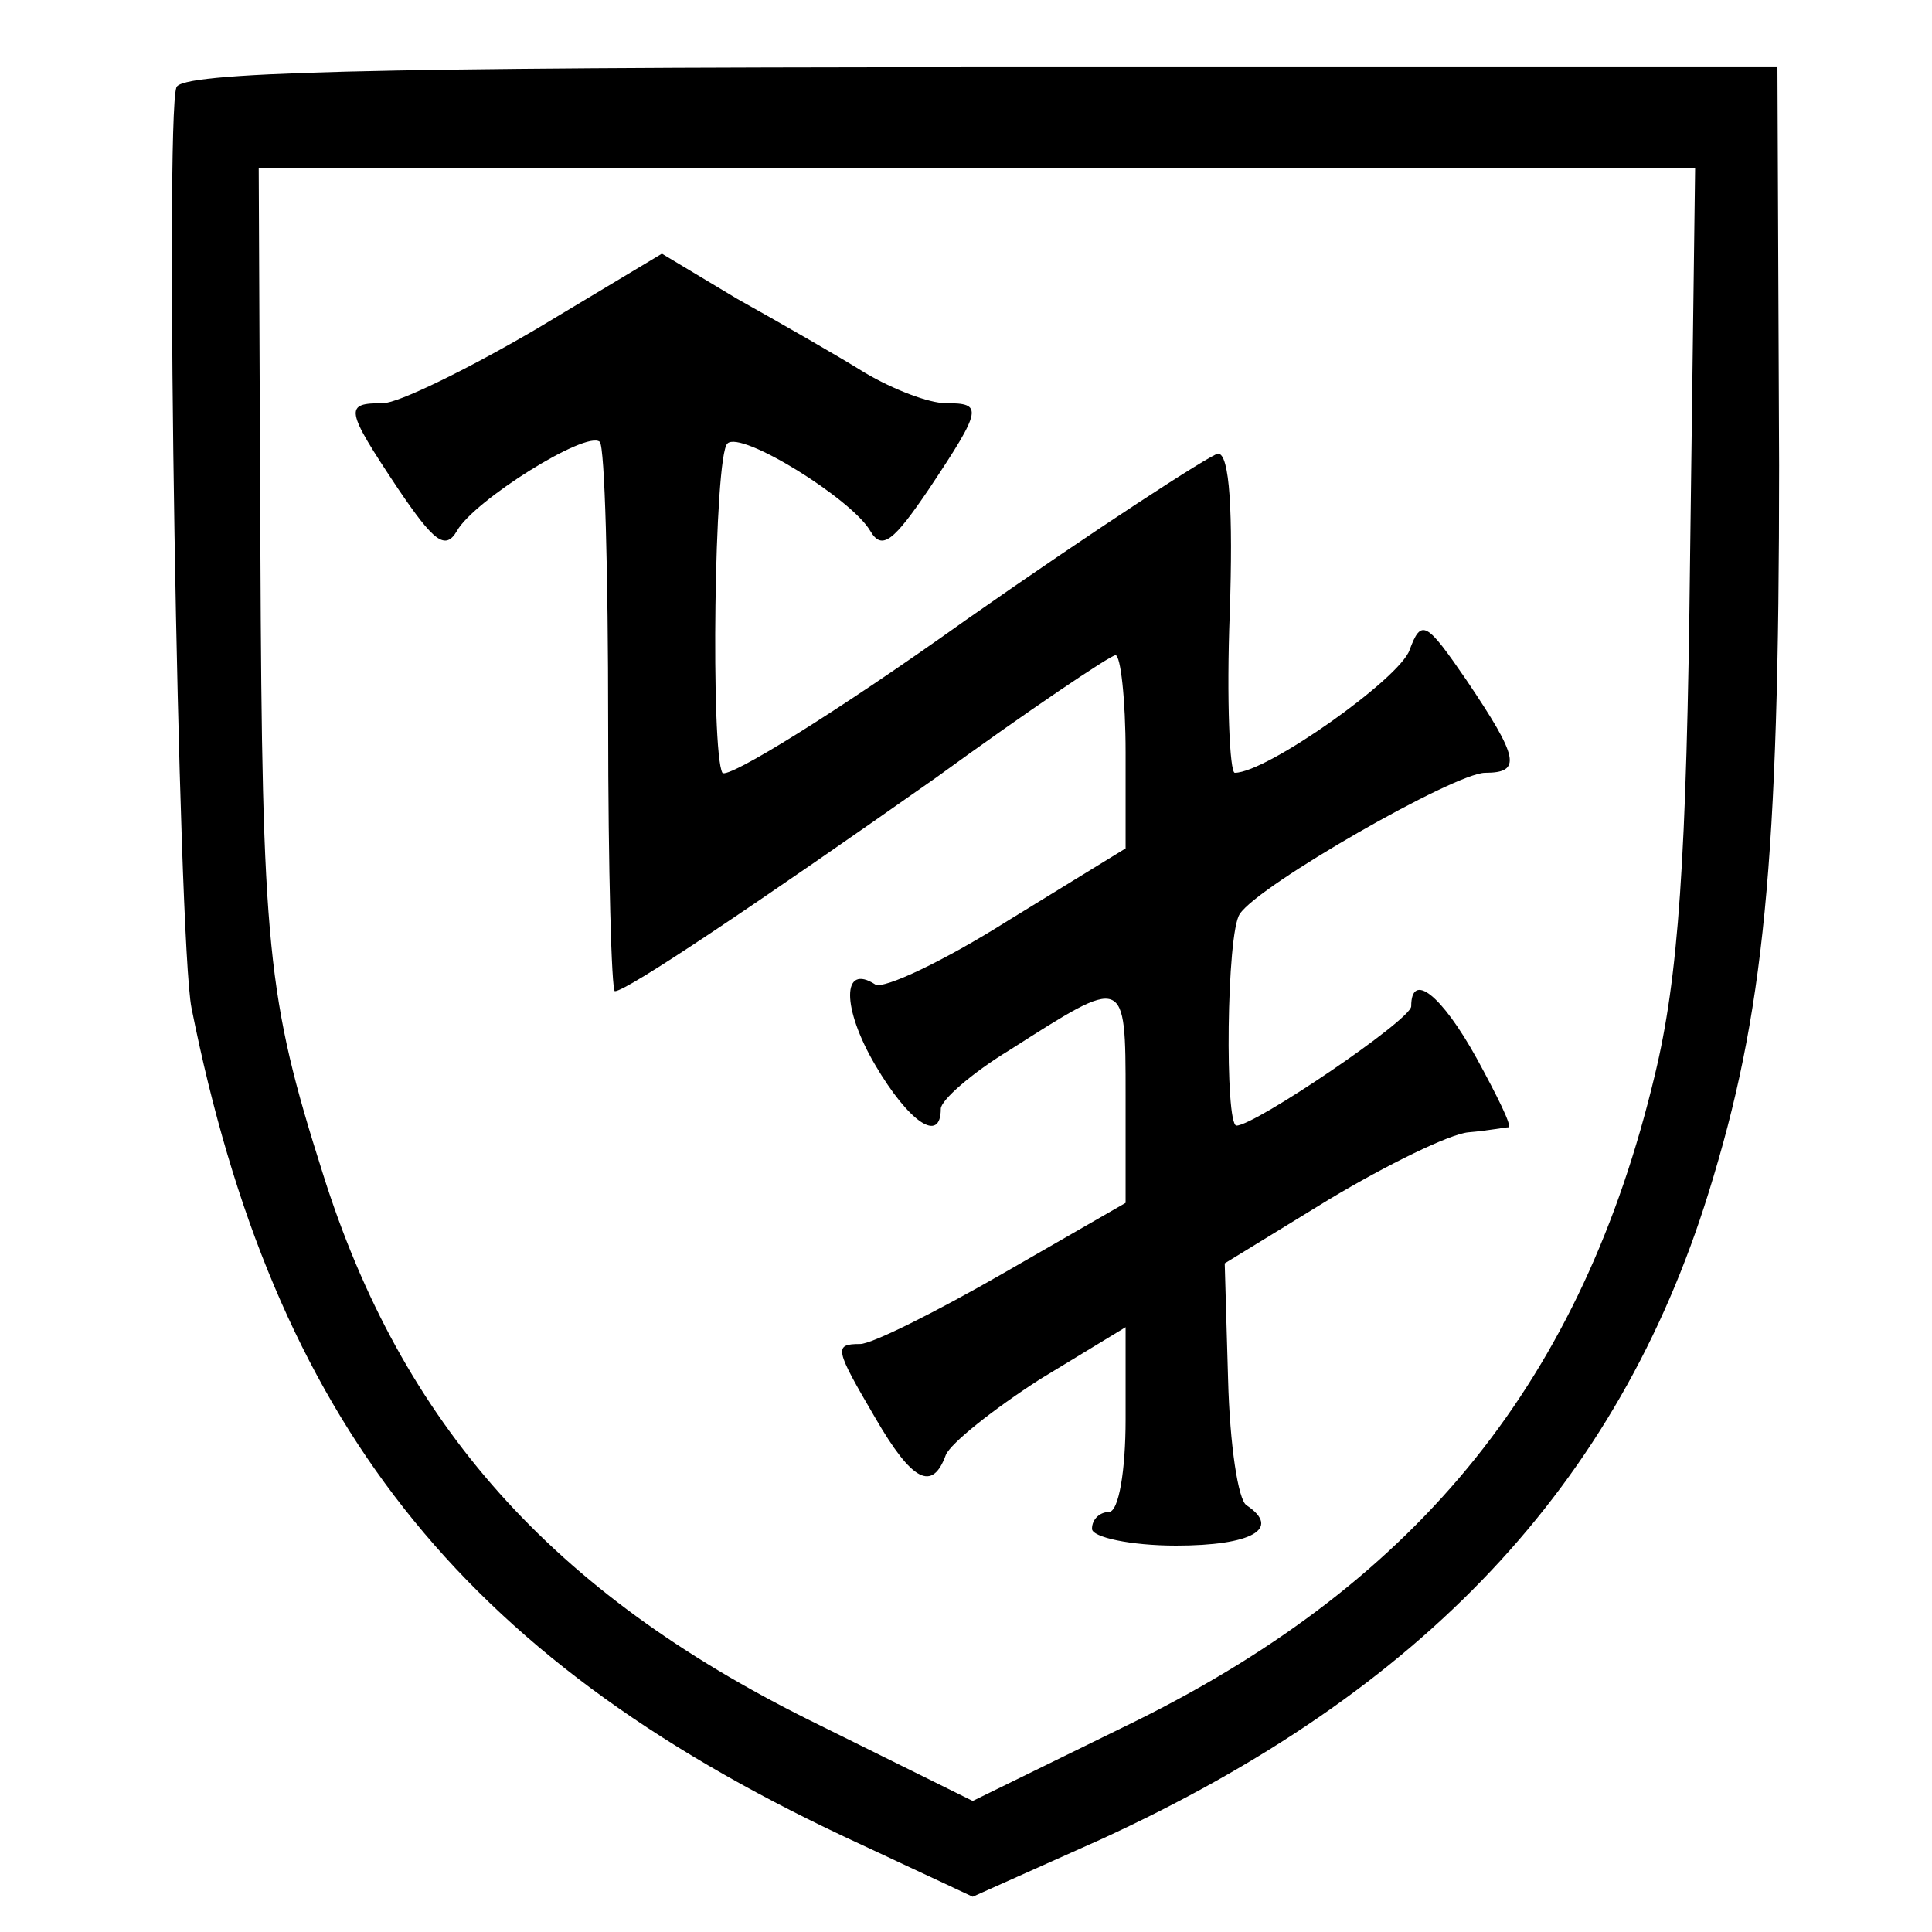 <?xml version="1.0" standalone="no"?>
<!DOCTYPE svg PUBLIC "-//W3C//DTD SVG 20010904//EN"
 "http://www.w3.org/TR/2001/REC-SVG-20010904/DTD/svg10.dtd">
<svg version="1.0" xmlns="http://www.w3.org/2000/svg"
 width="115pt" height="115pt" viewBox="0 0 115 115"
 preserveAspectRatio="xMidYMid meet">
<g transform="translate(0,115) scale(0.1,-0.1)"
fill="#000000" stroke="none">
<path d="M105 1098 c-7 -19 1 -508 9 -548 49 -245 159 -385 388 -493 l77 -36
76 34 c192 88 308 211 362 385 33 106 42 196 42 433 l-1 237 -474 0 c-371 0
-476 -3 -479 -12z m901 -280 c-2 -181 -7 -250 -21 -308 -43 -180 -139 -300
-308 -384 l-98 -48 -97 48 c-153 76 -243 176 -290 326 -33 104 -36 134 -37
371 l-1 227 428 0 427 0 -3 -232z"/>
<path d="M319 954 c-41 -24 -82 -44 -91 -44 -23 0 -23 -3 9 -51 21 -31 28 -37
35 -25 10 18 77 60 85 53 3 -3 5 -78 5 -167 0 -88 2 -160 4 -160 7 0 83 51
191 127 55 40 104 73 107 73 3 0 6 -26 6 -58 l0 -57 -70 -43 c-38 -24 -74 -41
-79 -38 -20 13 -20 -14 0 -48 20 -34 39 -47 39 -26 0 5 18 21 41 35 69 44 69
45 69 -27 l0 -64 -73 -42 c-40 -23 -78 -42 -85 -42 -16 0 -15 -3 9 -44 22 -38
34 -44 42 -22 3 7 28 27 56 45 l51 31 0 -55 c0 -30 -4 -55 -10 -55 -5 0 -10
-4 -10 -10 0 -5 23 -10 50 -10 45 0 63 10 42 24 -5 3 -10 36 -11 75 l-2 69 62
38 c35 21 72 39 83 40 12 1 22 3 24 3 2 1 -7 19 -19 41 -21 38 -39 52 -39 31
0 -8 -93 -71 -104 -71 -7 0 -6 115 2 126 11 17 128 84 146 84 22 0 20 9 -11
55 -24 35 -27 37 -34 18 -6 -17 -85 -73 -104 -73 -3 0 -5 43 -3 95 2 60 0 95
-7 95 -5 -1 -73 -45 -150 -99 -77 -55 -142 -95 -145 -91 -7 12 -5 189 3 196 8
8 74 -33 85 -52 7 -12 14 -6 35 25 32 48 32 51 10 51 -10 0 -31 8 -48 18 -16
10 -51 30 -76 44 l-45 27 -75 -45z"/>
</g>
</svg>
